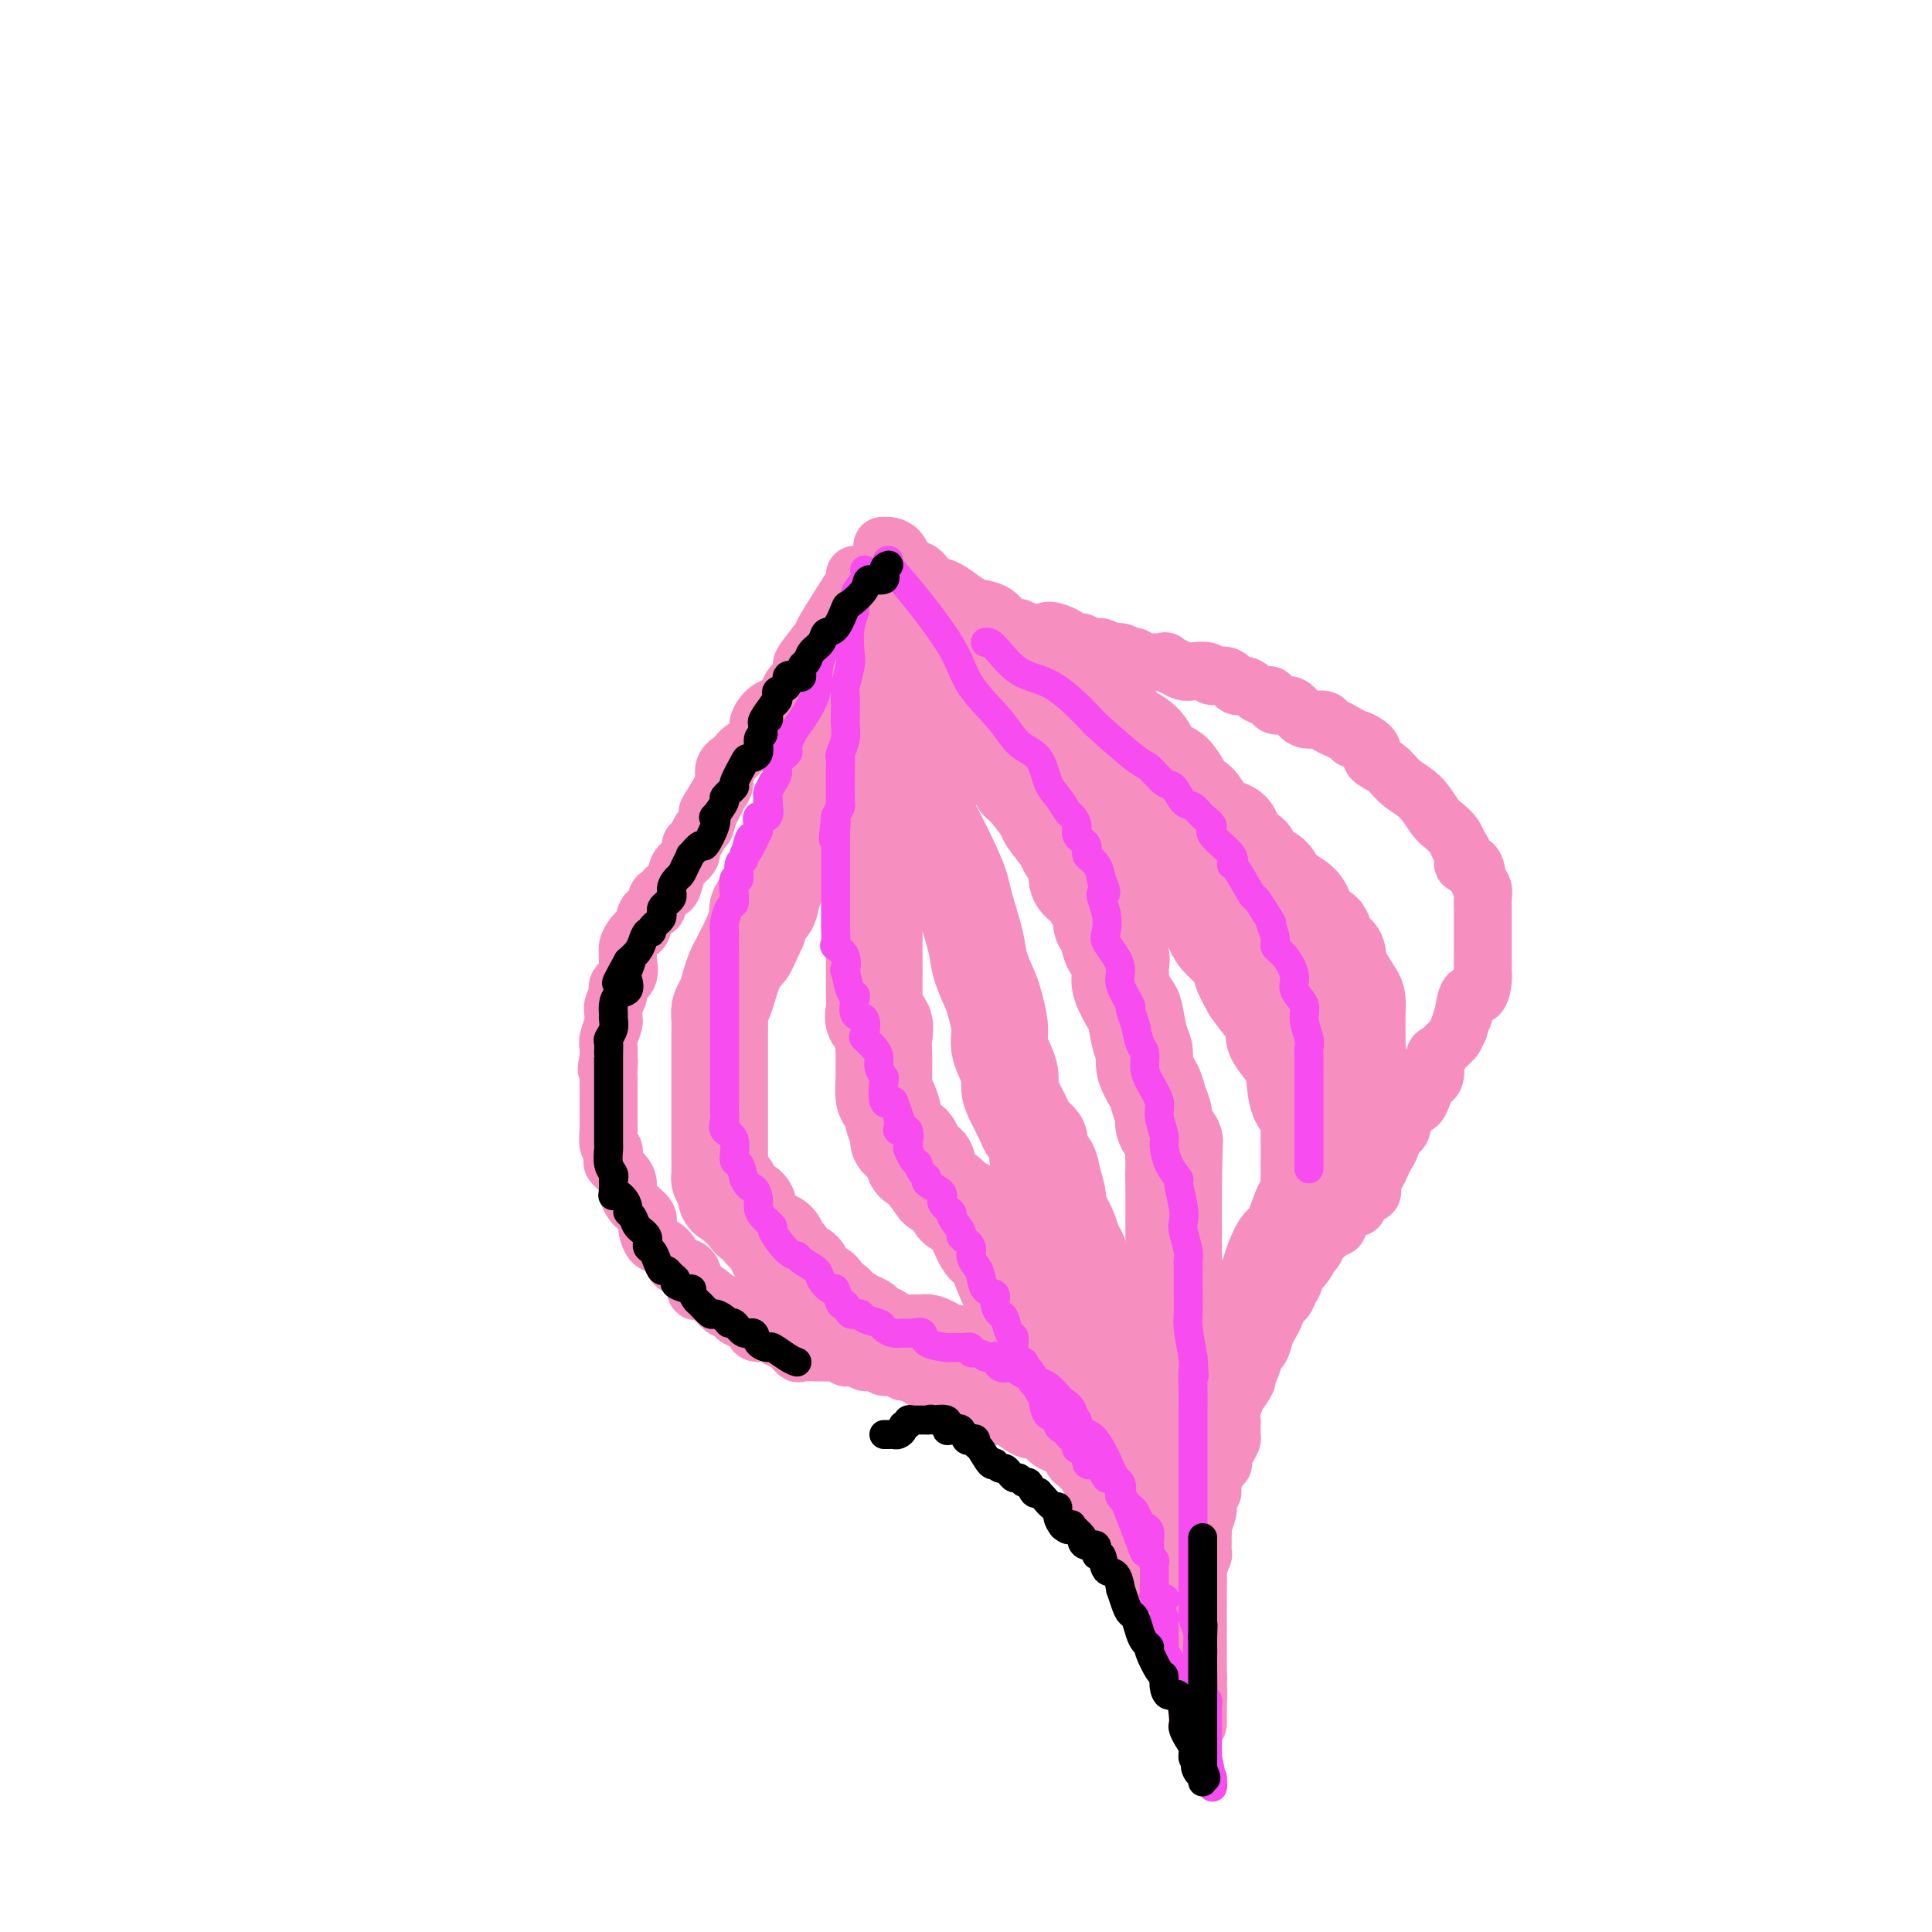 <svg viewBox='0 0 400 400' version='1.1' xmlns='http://www.w3.org/2000/svg' xmlns:xlink='http://www.w3.org/1999/xlink'><g fill='none' stroke='#F68FBF' stroke-width='12' stroke-linecap='round' stroke-linejoin='round'><path d='M177,119c-0.036,0.430 -0.072,0.861 0,1c0.072,0.139 0.254,-0.013 -1,2c-1.254,2.013 -3.942,6.192 -5,8c-1.058,1.808 -0.487,1.247 -1,2c-0.513,0.753 -2.112,2.820 -3,4c-0.888,1.180 -1.067,1.472 -1,2c0.067,0.528 0.381,1.292 0,2c-0.381,0.708 -1.455,1.361 -2,2c-0.545,0.639 -0.560,1.263 -1,2c-0.440,0.737 -1.305,1.587 -2,2c-0.695,0.413 -1.221,0.390 -2,1c-0.779,0.610 -1.810,1.853 -2,3c-0.190,1.147 0.461,2.198 0,3c-0.461,0.802 -2.035,1.356 -3,2c-0.965,0.644 -1.320,1.379 -2,2c-0.680,0.621 -1.683,1.129 -2,2c-0.317,0.871 0.052,2.106 0,3c-0.052,0.894 -0.526,1.447 -1,2'/><path d='M149,164c-4.510,7.340 -1.785,3.189 -1,2c0.785,-1.189 -0.368,0.584 -1,2c-0.632,1.416 -0.742,2.476 -1,3c-0.258,0.524 -0.664,0.511 -1,1c-0.336,0.489 -0.601,1.480 -1,2c-0.399,0.520 -0.933,0.567 -1,1c-0.067,0.433 0.333,1.250 0,2c-0.333,0.750 -1.398,1.434 -2,2c-0.602,0.566 -0.740,1.015 -1,2c-0.260,0.985 -0.642,2.506 -1,3c-0.358,0.494 -0.691,-0.038 -1,0c-0.309,0.038 -0.593,0.648 -1,1c-0.407,0.352 -0.935,0.448 -1,1c-0.065,0.552 0.334,1.562 0,2c-0.334,0.438 -1.400,0.305 -2,1c-0.600,0.695 -0.735,2.218 -1,3c-0.265,0.782 -0.660,0.824 -1,1c-0.340,0.176 -0.625,0.488 -1,1c-0.375,0.512 -0.840,1.225 -1,2c-0.160,0.775 -0.014,1.611 0,2c0.014,0.389 -0.105,0.331 0,1c0.105,0.669 0.435,2.067 0,3c-0.435,0.933 -1.633,1.402 -2,2c-0.367,0.598 0.099,1.324 0,2c-0.099,0.676 -0.762,1.301 -1,2c-0.238,0.699 -0.050,1.472 0,2c0.050,0.528 -0.039,0.813 0,1c0.039,0.187 0.206,0.277 0,1c-0.206,0.723 -0.786,2.079 -1,3c-0.214,0.921 -0.061,1.406 0,2c0.061,0.594 0.031,1.297 0,2'/><path d='M126,219c-0.774,4.067 -0.207,1.736 0,1c0.207,-0.736 0.056,0.125 0,1c-0.056,0.875 -0.015,1.765 0,2c0.015,0.235 0.004,-0.185 0,0c-0.004,0.185 -0.001,0.974 0,2c0.001,1.026 0.000,2.290 0,3c-0.000,0.710 0.000,0.867 0,1c-0.000,0.133 -0.001,0.243 0,1c0.001,0.757 0.004,2.163 0,3c-0.004,0.837 -0.015,1.107 0,1c0.015,-0.107 0.055,-0.591 0,0c-0.055,0.591 -0.204,2.255 0,3c0.204,0.745 0.763,0.570 1,1c0.237,0.430 0.154,1.466 0,2c-0.154,0.534 -0.378,0.567 0,1c0.378,0.433 1.357,1.267 2,2c0.643,0.733 0.951,1.366 1,2c0.049,0.634 -0.159,1.271 0,2c0.159,0.729 0.686,1.551 1,2c0.314,0.449 0.415,0.525 1,1c0.585,0.475 1.652,1.348 2,2c0.348,0.652 -0.025,1.082 0,2c0.025,0.918 0.448,2.323 1,3c0.552,0.677 1.233,0.628 2,1c0.767,0.372 1.619,1.167 2,2c0.381,0.833 0.291,1.704 1,2c0.709,0.296 2.218,0.016 3,1c0.782,0.984 0.839,3.233 1,4c0.161,0.767 0.428,0.053 1,0c0.572,-0.053 1.449,0.556 2,1c0.551,0.444 0.775,0.722 1,1'/><path d='M148,269c3.191,3.581 2.168,1.532 2,1c-0.168,-0.532 0.519,0.452 1,1c0.481,0.548 0.757,0.658 1,1c0.243,0.342 0.454,0.914 1,1c0.546,0.086 1.427,-0.313 2,0c0.573,0.313 0.839,1.340 1,2c0.161,0.660 0.218,0.955 1,1c0.782,0.045 2.287,-0.160 3,0c0.713,0.160 0.632,0.684 1,1c0.368,0.316 1.185,0.424 2,1c0.815,0.576 1.629,1.618 2,2c0.371,0.382 0.297,0.102 1,0c0.703,-0.102 2.181,-0.027 3,0c0.819,0.027 0.979,0.006 1,0c0.021,-0.006 -0.097,0.002 0,0c0.097,-0.002 0.407,-0.015 1,0c0.593,0.015 1.467,0.057 2,0c0.533,-0.057 0.726,-0.212 1,0c0.274,0.212 0.631,0.793 1,1c0.369,0.207 0.751,0.040 1,0c0.249,-0.040 0.365,0.046 1,0c0.635,-0.046 1.788,-0.224 2,0c0.212,0.224 -0.518,0.848 0,1c0.518,0.152 2.285,-0.170 3,0c0.715,0.170 0.380,0.833 1,1c0.620,0.167 2.196,-0.162 3,0c0.804,0.162 0.837,0.814 1,1c0.163,0.186 0.456,-0.094 1,0c0.544,0.094 1.339,0.564 2,1c0.661,0.436 1.189,0.839 2,1c0.811,0.161 1.906,0.081 3,0'/><path d='M195,286c5.121,1.190 2.924,1.164 2,1c-0.924,-0.164 -0.573,-0.466 0,0c0.573,0.466 1.370,1.702 2,2c0.630,0.298 1.094,-0.341 2,0c0.906,0.341 2.254,1.662 3,2c0.746,0.338 0.889,-0.308 1,0c0.111,0.308 0.190,1.569 1,2c0.810,0.431 2.353,0.031 3,0c0.647,-0.031 0.400,0.307 1,1c0.600,0.693 2.048,1.740 3,2c0.952,0.260 1.408,-0.268 2,0c0.592,0.268 1.321,1.332 2,2c0.679,0.668 1.309,0.938 2,1c0.691,0.062 1.442,-0.085 2,0c0.558,0.085 0.923,0.403 1,1c0.077,0.597 -0.135,1.472 0,2c0.135,0.528 0.618,0.707 1,1c0.382,0.293 0.663,0.698 1,1c0.337,0.302 0.729,0.501 1,1c0.271,0.499 0.419,1.297 1,2c0.581,0.703 1.595,1.309 2,2c0.405,0.691 0.202,1.466 0,2c-0.202,0.534 -0.404,0.829 0,1c0.404,0.171 1.413,0.220 2,1c0.587,0.780 0.751,2.292 1,3c0.249,0.708 0.582,0.613 1,1c0.418,0.387 0.921,1.256 1,2c0.079,0.744 -0.268,1.364 0,2c0.268,0.636 1.149,1.286 2,2c0.851,0.714 1.672,1.490 2,2c0.328,0.510 0.164,0.755 0,1'/><path d='M237,326c2.475,4.566 0.663,2.480 0,2c-0.663,-0.480 -0.178,0.646 0,1c0.178,0.354 0.048,-0.063 0,0c-0.048,0.063 -0.013,0.604 0,1c0.013,0.396 0.003,0.645 0,1c-0.003,0.355 -0.001,0.816 0,1c0.001,0.184 0.000,0.092 0,0'/><path d='M183,113c-0.291,0.012 -0.582,0.024 0,0c0.582,-0.024 2.038,-0.084 3,1c0.962,1.084 1.429,3.311 2,4c0.571,0.689 1.247,-0.161 2,0c0.753,0.161 1.582,1.333 2,2c0.418,0.667 0.424,0.827 1,1c0.576,0.173 1.721,0.357 3,1c1.279,0.643 2.692,1.743 3,2c0.308,0.257 -0.490,-0.331 0,0c0.490,0.331 2.268,1.581 3,2c0.732,0.419 0.419,0.006 1,0c0.581,-0.006 2.057,0.394 3,1c0.943,0.606 1.355,1.416 2,2c0.645,0.584 1.523,0.940 2,1c0.477,0.060 0.551,-0.176 1,0c0.449,0.176 1.271,0.765 2,1c0.729,0.235 1.364,0.118 2,0'/><path d='M215,131c5.307,2.796 2.573,0.787 2,0c-0.573,-0.787 1.015,-0.350 2,0c0.985,0.350 1.366,0.615 2,1c0.634,0.385 1.521,0.892 2,1c0.479,0.108 0.551,-0.182 1,0c0.449,0.182 1.276,0.838 2,1c0.724,0.162 1.346,-0.168 2,0c0.654,0.168 1.342,0.833 2,1c0.658,0.167 1.288,-0.165 2,0c0.712,0.165 1.506,0.828 2,1c0.494,0.172 0.688,-0.147 1,0c0.312,0.147 0.741,0.761 2,1c1.259,0.239 3.347,0.103 4,0c0.653,-0.103 -0.129,-0.172 0,0c0.129,0.172 1.171,0.586 2,1c0.829,0.414 1.447,0.827 2,1c0.553,0.173 1.040,0.107 2,0c0.960,-0.107 2.392,-0.255 3,0c0.608,0.255 0.393,0.914 1,1c0.607,0.086 2.037,-0.399 3,0c0.963,0.399 1.461,1.684 2,2c0.539,0.316 1.121,-0.338 2,0c0.879,0.338 2.056,1.666 3,2c0.944,0.334 1.655,-0.327 2,0c0.345,0.327 0.324,1.642 1,2c0.676,0.358 2.050,-0.241 3,0c0.950,0.241 1.475,1.321 2,2c0.525,0.679 1.048,0.955 2,1c0.952,0.045 2.333,-0.142 3,0c0.667,0.142 0.619,0.612 1,1c0.381,0.388 1.190,0.694 2,1'/><path d='M277,151c4.229,2.180 3.300,2.130 3,2c-0.300,-0.130 0.029,-0.341 1,0c0.971,0.341 2.584,1.234 3,2c0.416,0.766 -0.366,1.406 0,2c0.366,0.594 1.879,1.142 3,2c1.121,0.858 1.848,2.026 3,3c1.152,0.974 2.728,1.756 4,3c1.272,1.244 2.240,2.952 3,4c0.760,1.048 1.312,1.438 2,2c0.688,0.562 1.512,1.297 2,2c0.488,0.703 0.641,1.375 1,2c0.359,0.625 0.923,1.203 1,2c0.077,0.797 -0.333,1.813 0,2c0.333,0.187 1.410,-0.456 2,0c0.590,0.456 0.694,2.009 1,3c0.306,0.991 0.814,1.420 1,2c0.186,0.580 0.050,1.311 0,2c-0.050,0.689 -0.013,1.336 0,2c0.013,0.664 0.004,1.345 0,2c-0.004,0.655 -0.001,1.282 0,2c0.001,0.718 0.000,1.526 0,2c-0.000,0.474 0.001,0.615 0,1c-0.001,0.385 -0.002,1.016 0,2c0.002,0.984 0.008,2.322 0,3c-0.008,0.678 -0.031,0.695 0,1c0.031,0.305 0.114,0.899 0,2c-0.114,1.101 -0.426,2.709 -1,3c-0.574,0.291 -1.412,-0.737 -2,0c-0.588,0.737 -0.928,3.237 -1,4c-0.072,0.763 0.122,-0.211 0,0c-0.122,0.211 -0.561,1.605 -1,3'/><path d='M302,213c-0.953,1.951 -0.834,1.829 -1,2c-0.166,0.171 -0.617,0.634 -1,1c-0.383,0.366 -0.699,0.634 -1,1c-0.301,0.366 -0.588,0.831 -1,1c-0.412,0.169 -0.951,0.042 -1,1c-0.049,0.958 0.391,3.002 0,4c-0.391,0.998 -1.614,0.951 -2,1c-0.386,0.049 0.065,0.193 0,1c-0.065,0.807 -0.647,2.276 -1,3c-0.353,0.724 -0.476,0.701 -1,1c-0.524,0.299 -1.450,0.919 -2,2c-0.550,1.081 -0.725,2.621 -1,3c-0.275,0.379 -0.651,-0.404 -1,0c-0.349,0.404 -0.672,1.995 -1,3c-0.328,1.005 -0.661,1.426 -1,2c-0.339,0.574 -0.686,1.302 -1,2c-0.314,0.698 -0.596,1.366 -1,2c-0.404,0.634 -0.928,1.236 -1,2c-0.072,0.764 0.310,1.692 0,2c-0.310,0.308 -1.313,-0.003 -2,0c-0.687,0.003 -1.059,0.320 -1,1c0.059,0.680 0.547,1.724 0,2c-0.547,0.276 -2.131,-0.215 -3,0c-0.869,0.215 -1.024,1.136 -1,2c0.024,0.864 0.228,1.669 0,2c-0.228,0.331 -0.887,0.187 -1,0c-0.113,-0.187 0.321,-0.418 0,0c-0.321,0.418 -1.395,1.483 -2,2c-0.605,0.517 -0.740,0.485 -1,1c-0.260,0.515 -0.646,1.576 -1,2c-0.354,0.424 -0.677,0.212 -1,0'/><path d='M271,259c-1.443,1.430 -0.050,0.505 0,1c0.050,0.495 -1.242,2.412 -2,3c-0.758,0.588 -0.981,-0.151 -1,0c-0.019,0.151 0.168,1.191 0,2c-0.168,0.809 -0.689,1.386 -1,2c-0.311,0.614 -0.412,1.265 -1,2c-0.588,0.735 -1.663,1.553 -2,2c-0.337,0.447 0.064,0.524 0,1c-0.064,0.476 -0.594,1.352 -1,2c-0.406,0.648 -0.687,1.067 -1,2c-0.313,0.933 -0.656,2.380 -1,3c-0.344,0.620 -0.688,0.413 -1,1c-0.312,0.587 -0.590,1.969 -1,3c-0.410,1.031 -0.951,1.711 -1,2c-0.049,0.289 0.393,0.185 0,1c-0.393,0.815 -1.622,2.547 -2,3c-0.378,0.453 0.095,-0.374 0,0c-0.095,0.374 -0.757,1.950 -1,3c-0.243,1.050 -0.065,1.574 0,2c0.065,0.426 0.018,0.753 0,1c-0.018,0.247 -0.008,0.413 0,1c0.008,0.587 0.013,1.595 0,2c-0.013,0.405 -0.042,0.207 0,0c0.042,-0.207 0.157,-0.424 0,0c-0.157,0.424 -0.585,1.490 -1,2c-0.415,0.510 -0.815,0.465 -1,1c-0.185,0.535 -0.155,1.649 0,2c0.155,0.351 0.433,-0.060 0,0c-0.433,0.060 -1.578,0.593 -2,1c-0.422,0.407 -0.121,0.688 0,1c0.121,0.312 0.060,0.656 0,1'/><path d='M251,306c-3.090,7.533 -0.814,2.867 0,1c0.814,-1.867 0.165,-0.935 0,0c-0.165,0.935 0.153,1.873 0,2c-0.153,0.127 -0.777,-0.558 -1,0c-0.223,0.558 -0.046,2.359 0,3c0.046,0.641 -0.040,0.122 0,0c0.040,-0.122 0.207,0.153 0,1c-0.207,0.847 -0.787,2.267 -1,3c-0.213,0.733 -0.057,0.779 0,1c0.057,0.221 0.016,0.617 0,1c-0.016,0.383 -0.008,0.755 0,1c0.008,0.245 0.016,0.364 0,1c-0.016,0.636 -0.057,1.789 0,2c0.057,0.211 0.211,-0.519 0,0c-0.211,0.519 -0.789,2.288 -1,3c-0.211,0.712 -0.057,0.366 0,1c0.057,0.634 0.015,2.248 0,3c-0.015,0.752 -0.004,0.643 0,1c0.004,0.357 0.001,1.181 0,2c-0.001,0.819 -0.000,1.633 0,2c0.000,0.367 0.000,0.288 0,1c-0.000,0.712 -0.000,2.216 0,3c0.000,0.784 0.000,0.849 0,1c-0.000,0.151 -0.000,0.387 0,1c0.000,0.613 0.000,1.602 0,2c-0.000,0.398 -0.000,0.204 0,0c0.000,-0.204 0.000,-0.419 0,0c-0.000,0.419 -0.000,1.473 0,2c0.000,0.527 0.000,0.526 0,1c-0.000,0.474 -0.000,1.421 0,2c0.000,0.579 0.000,0.789 0,1'/><path d='M248,348c-0.464,6.471 -0.124,1.648 0,0c0.124,-1.648 0.033,-0.122 0,1c-0.033,1.122 -0.009,1.841 0,2c0.009,0.159 0.002,-0.242 0,0c-0.002,0.242 -0.001,1.127 0,2c0.001,0.873 0.000,1.732 0,2c-0.000,0.268 -0.000,-0.057 0,0c0.000,0.057 0.000,0.496 0,1c-0.000,0.504 -0.000,1.073 0,1c0.000,-0.073 0.001,-0.789 0,-1c-0.001,-0.211 -0.004,0.082 0,0c0.004,-0.082 0.015,-0.541 0,-1c-0.015,-0.459 -0.057,-0.919 0,-2c0.057,-1.081 0.211,-2.784 0,-4c-0.211,-1.216 -0.788,-1.946 -1,-3c-0.212,-1.054 -0.060,-2.433 0,-3c0.060,-0.567 0.026,-0.323 0,-1c-0.026,-0.677 -0.046,-2.275 0,-3c0.046,-0.725 0.156,-0.575 0,-1c-0.156,-0.425 -0.578,-1.423 -1,-2c-0.422,-0.577 -0.845,-0.732 -1,-1c-0.155,-0.268 -0.042,-0.649 0,-1c0.042,-0.351 0.012,-0.672 0,-1c-0.012,-0.328 -0.006,-0.664 0,-1'/><path d='M245,332c-0.494,-3.453 -0.227,-0.585 0,0c0.227,0.585 0.416,-1.111 0,-2c-0.416,-0.889 -1.436,-0.970 -2,-1c-0.564,-0.030 -0.671,-0.008 -1,0c-0.329,0.008 -0.880,0.003 -1,0c-0.120,-0.003 0.192,-0.004 0,0c-0.192,0.004 -0.889,0.013 -1,0c-0.111,-0.013 0.362,-0.049 0,0c-0.362,0.049 -1.561,0.185 -2,0c-0.439,-0.185 -0.118,-0.689 0,-1c0.118,-0.311 0.032,-0.430 0,-1c-0.032,-0.570 -0.009,-1.591 0,-2c0.009,-0.409 0.005,-0.204 0,0'/></g>
<g fill='none' stroke='#F68FBF' stroke-width='20' stroke-linecap='round' stroke-linejoin='round'><path d='M183,132c-0.018,0.340 -0.035,0.680 0,1c0.035,0.320 0.123,0.620 0,2c-0.123,1.380 -0.455,3.840 -1,5c-0.545,1.160 -1.301,1.021 -2,2c-0.699,0.979 -1.341,3.078 -2,4c-0.659,0.922 -1.336,0.669 -2,2c-0.664,1.331 -1.316,4.248 -2,6c-0.684,1.752 -1.401,2.340 -2,3c-0.599,0.660 -1.080,1.391 -2,3c-0.920,1.609 -2.279,4.097 -3,6c-0.721,1.903 -0.805,3.223 -1,4c-0.195,0.777 -0.500,1.011 -1,2c-0.500,0.989 -1.193,2.732 -2,4c-0.807,1.268 -1.726,2.060 -2,3c-0.274,0.940 0.098,2.028 0,3c-0.098,0.972 -0.665,1.828 -1,3c-0.335,1.172 -0.436,2.662 -1,3c-0.564,0.338 -1.590,-0.475 -2,0c-0.410,0.475 -0.205,2.237 0,4'/><path d='M157,192c-4.201,9.413 -1.703,2.944 -1,1c0.703,-1.944 -0.389,0.637 -1,2c-0.611,1.363 -0.741,1.510 -1,2c-0.259,0.490 -0.648,1.325 -1,2c-0.352,0.675 -0.669,1.191 -1,2c-0.331,0.809 -0.677,1.913 -1,3c-0.323,1.087 -0.622,2.159 -1,3c-0.378,0.841 -0.833,1.451 -1,2c-0.167,0.549 -0.045,1.038 0,2c0.045,0.962 0.012,2.396 0,3c-0.012,0.604 -0.003,0.379 0,1c0.003,0.621 0.001,2.087 0,3c-0.001,0.913 -0.000,1.273 0,2c0.000,0.727 0.000,1.820 0,3c-0.000,1.180 -0.000,2.448 0,3c0.000,0.552 0.000,0.388 0,1c-0.000,0.612 -0.000,2.000 0,3c0.000,1.000 0.000,1.612 0,2c-0.000,0.388 -0.000,0.552 0,1c0.000,0.448 -0.000,1.181 0,2c0.000,0.819 0.000,1.725 0,2c-0.000,0.275 -0.000,-0.080 0,0c0.000,0.080 0.000,0.594 0,1c-0.000,0.406 -0.000,0.704 0,1c0.000,0.296 0.000,0.591 0,1c-0.000,0.409 -0.001,0.932 0,1c0.001,0.068 0.003,-0.319 0,0c-0.003,0.319 -0.011,1.343 0,2c0.011,0.657 0.041,0.946 0,1c-0.041,0.054 -0.155,-0.127 0,0c0.155,0.127 0.577,0.564 1,1'/><path d='M150,245c0.334,5.397 0.668,1.889 1,1c0.332,-0.889 0.663,0.840 1,2c0.337,1.160 0.681,1.749 1,2c0.319,0.251 0.611,0.162 1,0c0.389,-0.162 0.873,-0.399 1,0c0.127,0.399 -0.104,1.435 0,2c0.104,0.565 0.543,0.661 1,1c0.457,0.339 0.932,0.922 1,1c0.068,0.078 -0.271,-0.348 0,0c0.271,0.348 1.153,1.470 2,2c0.847,0.530 1.660,0.469 2,1c0.340,0.531 0.208,1.653 0,2c-0.208,0.347 -0.491,-0.081 0,0c0.491,0.081 1.756,0.669 2,1c0.244,0.331 -0.533,0.403 0,1c0.533,0.597 2.375,1.719 3,2c0.625,0.281 0.032,-0.279 0,0c-0.032,0.279 0.497,1.397 1,2c0.503,0.603 0.978,0.692 1,1c0.022,0.308 -0.410,0.837 0,1c0.410,0.163 1.663,-0.040 2,0c0.337,0.040 -0.243,0.321 0,1c0.243,0.679 1.310,1.754 2,2c0.690,0.246 1.002,-0.337 1,0c-0.002,0.337 -0.318,1.596 0,2c0.318,0.404 1.269,-0.046 2,0c0.731,0.046 1.243,0.587 2,1c0.757,0.413 1.760,0.698 2,1c0.240,0.302 -0.281,0.620 0,1c0.281,0.380 1.366,0.823 2,1c0.634,0.177 0.817,0.089 1,0'/><path d='M182,276c1.801,1.381 1.304,1.834 1,2c-0.304,0.166 -0.413,0.044 0,0c0.413,-0.044 1.350,-0.012 2,0c0.650,0.012 1.014,0.003 1,0c-0.014,-0.003 -0.407,-0.001 0,0c0.407,0.001 1.615,0.000 2,0c0.385,-0.000 -0.052,-0.001 0,0c0.052,0.001 0.594,0.003 1,0c0.406,-0.003 0.677,-0.011 1,0c0.323,0.011 0.699,0.040 1,0c0.301,-0.040 0.527,-0.151 1,0c0.473,0.151 1.192,0.563 2,1c0.808,0.437 1.704,0.900 2,1c0.296,0.100 -0.010,-0.162 1,0c1.010,0.162 3.334,0.748 4,1c0.666,0.252 -0.327,0.171 0,0c0.327,-0.171 1.974,-0.431 3,0c1.026,0.431 1.430,1.552 2,2c0.570,0.448 1.305,0.224 2,0c0.695,-0.224 1.348,-0.449 2,0c0.652,0.449 1.302,1.573 2,2c0.698,0.427 1.442,0.157 2,0c0.558,-0.157 0.928,-0.201 1,0c0.072,0.201 -0.153,0.646 0,1c0.153,0.354 0.685,0.617 1,1c0.315,0.383 0.413,0.886 1,1c0.587,0.114 1.663,-0.160 2,0c0.337,0.160 -0.064,0.754 0,1c0.064,0.246 0.594,0.143 1,0c0.406,-0.143 0.687,-0.327 1,0c0.313,0.327 0.656,1.163 1,2'/><path d='M222,291c2.119,1.422 1.416,0.977 1,1c-0.416,0.023 -0.547,0.514 0,1c0.547,0.486 1.771,0.967 2,1c0.229,0.033 -0.538,-0.383 0,0c0.538,0.383 2.381,1.563 3,2c0.619,0.437 0.014,0.130 0,0c-0.014,-0.130 0.561,-0.084 1,0c0.439,0.084 0.740,0.204 1,0c0.260,-0.204 0.479,-0.734 0,-1c-0.479,-0.266 -1.656,-0.270 -2,-1c-0.344,-0.730 0.146,-2.187 0,-3c-0.146,-0.813 -0.927,-0.983 -2,-2c-1.073,-1.017 -2.436,-2.880 -3,-4c-0.564,-1.120 -0.327,-1.495 -1,-2c-0.673,-0.505 -2.256,-1.138 -3,-2c-0.744,-0.862 -0.650,-1.951 -1,-3c-0.350,-1.049 -1.143,-2.058 -2,-3c-0.857,-0.942 -1.777,-1.819 -3,-3c-1.223,-1.181 -2.750,-2.668 -4,-5c-1.250,-2.332 -2.223,-5.509 -3,-7c-0.777,-1.491 -1.358,-1.295 -2,-2c-0.642,-0.705 -1.343,-2.310 -2,-4c-0.657,-1.690 -1.269,-3.463 -2,-4c-0.731,-0.537 -1.581,0.163 -2,0c-0.419,-0.163 -0.405,-1.189 -1,-2c-0.595,-0.811 -1.797,-1.405 -3,-2'/><path d='M194,246c-5.418,-7.310 -1.964,-3.084 -1,-2c0.964,1.084 -0.564,-0.975 -1,-2c-0.436,-1.025 0.220,-1.016 0,-1c-0.220,0.016 -1.315,0.039 -2,0c-0.685,-0.039 -0.958,-0.138 -1,-1c-0.042,-0.862 0.147,-2.485 0,-3c-0.147,-0.515 -0.632,0.079 -1,0c-0.368,-0.079 -0.620,-0.831 -1,-1c-0.380,-0.169 -0.889,0.245 -1,0c-0.111,-0.245 0.177,-1.148 0,-2c-0.177,-0.852 -0.818,-1.654 -1,-2c-0.182,-0.346 0.095,-0.238 0,-1c-0.095,-0.762 -0.561,-2.395 -1,-3c-0.439,-0.605 -0.850,-0.181 -1,-1c-0.150,-0.819 -0.038,-2.881 0,-4c0.038,-1.119 0.003,-1.293 0,-2c-0.003,-0.707 0.027,-1.945 0,-3c-0.027,-1.055 -0.112,-1.926 0,-3c0.112,-1.074 0.422,-2.352 0,-3c-0.422,-0.648 -1.577,-0.666 -2,-1c-0.423,-0.334 -0.113,-0.985 0,-2c0.113,-1.015 0.030,-2.393 0,-3c-0.030,-0.607 -0.008,-0.441 0,-1c0.008,-0.559 0.002,-1.841 0,-3c-0.002,-1.159 -0.001,-2.193 0,-3c0.001,-0.807 0.000,-1.387 0,-2c-0.000,-0.613 -0.000,-1.258 0,-2c0.000,-0.742 0.000,-1.580 0,-2c-0.000,-0.420 -0.000,-0.421 0,-1c0.000,-0.579 0.000,-1.737 0,-3c-0.000,-1.263 -0.000,-2.632 0,-4'/><path d='M181,185c-0.464,-6.735 -0.126,-2.073 0,-1c0.126,1.073 0.038,-1.445 0,-3c-0.038,-1.555 -0.025,-2.148 0,-3c0.025,-0.852 0.063,-1.961 0,-3c-0.063,-1.039 -0.227,-2.006 0,-3c0.227,-0.994 0.845,-2.013 1,-3c0.155,-0.987 -0.155,-1.941 0,-3c0.155,-1.059 0.774,-2.225 1,-3c0.226,-0.775 0.061,-1.161 0,-2c-0.061,-0.839 -0.016,-2.130 0,-3c0.016,-0.870 0.003,-1.317 0,-2c-0.003,-0.683 0.003,-1.600 0,-2c-0.003,-0.400 -0.015,-0.281 0,-1c0.015,-0.719 0.057,-2.275 0,-3c-0.057,-0.725 -0.211,-0.617 0,-1c0.211,-0.383 0.789,-1.255 1,-2c0.211,-0.745 0.057,-1.362 0,-2c-0.057,-0.638 -0.015,-1.297 0,-2c0.015,-0.703 0.004,-1.449 0,-2c-0.004,-0.551 -0.001,-0.908 0,-1c0.001,-0.092 -0.001,0.080 0,0c0.001,-0.080 0.004,-0.413 0,-1c-0.004,-0.587 -0.016,-1.428 0,-2c0.016,-0.572 0.060,-0.874 0,-1c-0.060,-0.126 -0.222,-0.075 0,0c0.222,0.075 0.829,0.174 1,0c0.171,-0.174 -0.094,-0.621 0,0c0.094,0.621 0.547,2.311 1,4'/><path d='M186,140c0.471,1.251 0.650,2.878 1,4c0.350,1.122 0.872,1.738 1,3c0.128,1.262 -0.138,3.169 0,4c0.138,0.831 0.678,0.588 1,2c0.322,1.412 0.425,4.481 1,6c0.575,1.519 1.621,1.488 2,3c0.379,1.512 0.089,4.568 0,6c-0.089,1.432 0.022,1.240 1,3c0.978,1.760 2.824,5.473 4,8c1.176,2.527 1.681,3.867 2,5c0.319,1.133 0.452,2.058 1,4c0.548,1.942 1.510,4.900 2,7c0.490,2.100 0.507,3.340 1,5c0.493,1.660 1.460,3.739 2,5c0.540,1.261 0.652,1.702 1,3c0.348,1.298 0.932,3.452 1,5c0.068,1.548 -0.381,2.491 0,4c0.381,1.509 1.592,3.583 2,5c0.408,1.417 0.012,2.177 0,3c-0.012,0.823 0.362,1.710 1,3c0.638,1.290 1.542,2.983 2,4c0.458,1.017 0.469,1.356 1,2c0.531,0.644 1.581,1.592 2,2c0.419,0.408 0.208,0.277 0,1c-0.208,0.723 -0.411,2.299 0,3c0.411,0.701 1.437,0.526 2,1c0.563,0.474 0.662,1.597 1,3c0.338,1.403 0.915,3.088 1,4c0.085,0.912 -0.323,1.053 0,2c0.323,0.947 1.378,2.699 2,4c0.622,1.301 0.811,2.150 1,3'/><path d='M222,257c2.267,5.202 1.433,2.207 1,2c-0.433,-0.207 -0.466,2.375 0,4c0.466,1.625 1.431,2.292 2,3c0.569,0.708 0.743,1.456 1,2c0.257,0.544 0.597,0.884 1,2c0.403,1.116 0.868,3.006 1,4c0.132,0.994 -0.070,1.090 0,2c0.070,0.910 0.413,2.634 1,4c0.587,1.366 1.419,2.375 2,3c0.581,0.625 0.911,0.864 1,2c0.089,1.136 -0.063,3.167 0,4c0.063,0.833 0.342,0.468 1,1c0.658,0.532 1.697,1.963 2,3c0.303,1.037 -0.130,1.682 0,2c0.130,0.318 0.822,0.308 1,1c0.178,0.692 -0.159,2.086 0,3c0.159,0.914 0.812,1.350 1,2c0.188,0.650 -0.089,1.516 0,2c0.089,0.484 0.546,0.586 1,1c0.454,0.414 0.906,1.141 1,2c0.094,0.859 -0.171,1.851 0,3c0.171,1.149 0.777,2.456 1,3c0.223,0.544 0.064,0.326 0,1c-0.064,0.674 -0.031,2.241 0,3c0.031,0.759 0.061,0.711 0,1c-0.061,0.289 -0.212,0.914 0,2c0.212,1.086 0.789,2.634 1,3c0.211,0.366 0.057,-0.448 0,0c-0.057,0.448 -0.015,2.159 0,3c0.015,0.841 0.004,0.812 0,1c-0.004,0.188 -0.002,0.594 0,1'/><path d='M241,327c0.309,3.697 0.083,2.440 0,2c-0.083,-0.440 -0.022,-0.061 0,0c0.022,0.061 0.006,-0.194 0,-1c-0.006,-0.806 -0.002,-2.163 0,-3c0.002,-0.837 0.000,-1.154 0,-2c-0.000,-0.846 -0.000,-2.221 0,-4c0.000,-1.779 0.000,-3.962 0,-5c-0.000,-1.038 -0.001,-0.932 0,-2c0.001,-1.068 0.004,-3.309 0,-5c-0.004,-1.691 -0.016,-2.833 0,-4c0.016,-1.167 0.061,-2.358 0,-3c-0.061,-0.642 -0.226,-0.736 0,-2c0.226,-1.264 0.845,-3.698 1,-5c0.155,-1.302 -0.155,-1.471 0,-3c0.155,-1.529 0.774,-4.419 1,-6c0.226,-1.581 0.061,-1.853 0,-3c-0.061,-1.147 -0.016,-3.168 0,-5c0.016,-1.832 0.004,-3.476 0,-5c-0.004,-1.524 -0.001,-2.927 0,-4c0.001,-1.073 0.000,-1.816 0,-3c-0.000,-1.184 -0.000,-2.810 0,-4c0.000,-1.190 0.000,-1.944 0,-3c-0.000,-1.056 -0.000,-2.414 0,-3c0.000,-0.586 0.000,-0.400 0,-1c-0.000,-0.600 -0.000,-1.986 0,-3c0.000,-1.014 0.000,-1.658 0,-2c-0.000,-0.342 -0.000,-0.384 0,-1c0.000,-0.616 0.000,-1.808 0,-3'/><path d='M243,244c0.307,-13.296 0.074,-5.037 0,-2c-0.074,3.037 0.009,0.851 0,-1c-0.009,-1.851 -0.111,-3.367 0,-4c0.111,-0.633 0.434,-0.384 0,-1c-0.434,-0.616 -1.627,-2.097 -2,-3c-0.373,-0.903 0.073,-1.229 0,-2c-0.073,-0.771 -0.663,-1.989 -1,-3c-0.337,-1.011 -0.419,-1.816 -1,-3c-0.581,-1.184 -1.660,-2.748 -2,-4c-0.340,-1.252 0.059,-2.191 0,-3c-0.059,-0.809 -0.576,-1.487 -1,-3c-0.424,-1.513 -0.755,-3.861 -1,-5c-0.245,-1.139 -0.404,-1.068 -1,-2c-0.596,-0.932 -1.631,-2.866 -2,-4c-0.369,-1.134 -0.073,-1.467 0,-2c0.073,-0.533 -0.075,-1.264 0,-2c0.075,-0.736 0.375,-1.476 0,-2c-0.375,-0.524 -1.423,-0.831 -2,-2c-0.577,-1.169 -0.682,-3.199 -1,-4c-0.318,-0.801 -0.850,-0.374 -1,-1c-0.150,-0.626 0.081,-2.306 0,-3c-0.081,-0.694 -0.474,-0.403 -1,-1c-0.526,-0.597 -1.185,-2.083 -2,-3c-0.815,-0.917 -1.784,-1.265 -2,-2c-0.216,-0.735 0.323,-1.857 0,-3c-0.323,-1.143 -1.508,-2.305 -2,-3c-0.492,-0.695 -0.292,-0.921 -1,-2c-0.708,-1.079 -2.324,-3.011 -3,-4c-0.676,-0.989 -0.413,-1.036 -1,-2c-0.587,-0.964 -2.025,-2.847 -3,-4c-0.975,-1.153 -1.488,-1.577 -2,-2'/><path d='M211,162c-2.759,-4.604 -1.158,-3.115 -1,-3c0.158,0.115 -1.128,-1.144 -2,-2c-0.872,-0.856 -1.329,-1.309 -2,-2c-0.671,-0.691 -1.556,-1.621 -2,-2c-0.444,-0.379 -0.446,-0.205 -1,-1c-0.554,-0.795 -1.659,-2.557 -2,-3c-0.341,-0.443 0.081,0.432 0,0c-0.081,-0.432 -0.666,-2.172 -1,-3c-0.334,-0.828 -0.417,-0.745 -1,-1c-0.583,-0.255 -1.665,-0.846 -2,-1c-0.335,-0.154 0.078,0.131 0,0c-0.078,-0.131 -0.647,-0.679 -1,-1c-0.353,-0.321 -0.490,-0.416 -1,-1c-0.510,-0.584 -1.394,-1.658 -2,-2c-0.606,-0.342 -0.933,0.049 -1,0c-0.067,-0.049 0.127,-0.539 0,-1c-0.127,-0.461 -0.574,-0.893 -1,-1c-0.426,-0.107 -0.831,0.111 -1,0c-0.169,-0.111 -0.102,-0.551 0,-1c0.102,-0.449 0.237,-0.908 0,-1c-0.237,-0.092 -0.848,0.182 -1,0c-0.152,-0.182 0.155,-0.819 0,-1c-0.155,-0.181 -0.771,0.095 -1,0c-0.229,-0.095 -0.072,-0.562 0,-1c0.072,-0.438 0.058,-0.849 0,-1c-0.058,-0.151 -0.159,-0.043 0,0c0.159,0.043 0.580,0.022 1,0'/><path d='M189,133c-3.582,-4.666 -1.539,-1.830 0,0c1.539,1.830 2.572,2.654 3,3c0.428,0.346 0.250,0.214 0,1c-0.250,0.786 -0.572,2.489 0,3c0.572,0.511 2.039,-0.171 3,0c0.961,0.171 1.415,1.196 2,2c0.585,0.804 1.300,1.389 2,2c0.700,0.611 1.384,1.248 2,2c0.616,0.752 1.166,1.619 2,2c0.834,0.381 1.954,0.275 3,1c1.046,0.725 2.018,2.281 3,3c0.982,0.719 1.973,0.601 3,1c1.027,0.399 2.090,1.316 3,2c0.910,0.684 1.667,1.136 3,2c1.333,0.864 3.242,2.141 4,3c0.758,0.859 0.367,1.300 1,2c0.633,0.700 2.292,1.659 4,3c1.708,1.341 3.466,3.063 4,4c0.534,0.937 -0.157,1.088 1,2c1.157,0.912 4.163,2.586 5,4c0.837,1.414 -0.495,2.568 0,3c0.495,0.432 2.818,0.140 4,1c1.182,0.860 1.223,2.870 2,4c0.777,1.130 2.290,1.380 3,2c0.710,0.620 0.618,1.611 1,2c0.382,0.389 1.239,0.175 2,1c0.761,0.825 1.425,2.688 2,4c0.575,1.312 1.061,2.073 2,3c0.939,0.927 2.330,2.019 3,3c0.670,0.981 0.620,1.852 1,3c0.380,1.148 1.190,2.574 2,4'/><path d='M259,205c3.136,4.414 1.975,2.450 2,2c0.025,-0.450 1.236,0.615 2,2c0.764,1.385 1.080,3.092 1,4c-0.080,0.908 -0.556,1.018 0,2c0.556,0.982 2.142,2.836 3,4c0.858,1.164 0.986,1.639 1,2c0.014,0.361 -0.087,0.607 0,2c0.087,1.393 0.363,3.934 1,5c0.637,1.066 1.635,0.658 2,1c0.365,0.342 0.098,1.436 0,2c-0.098,0.564 -0.026,0.599 0,1c0.026,0.401 0.007,1.170 0,2c-0.007,0.830 -0.001,1.722 0,3c0.001,1.278 -0.003,2.944 0,4c0.003,1.056 0.012,1.503 0,2c-0.012,0.497 -0.046,1.044 0,2c0.046,0.956 0.172,2.321 0,3c-0.172,0.679 -0.641,0.672 -1,1c-0.359,0.328 -0.607,0.990 -1,2c-0.393,1.010 -0.931,2.366 -1,3c-0.069,0.634 0.331,0.545 0,1c-0.331,0.455 -1.393,1.454 -2,2c-0.607,0.546 -0.759,0.640 -1,1c-0.241,0.360 -0.570,0.986 -1,2c-0.430,1.014 -0.960,2.418 -1,3c-0.040,0.582 0.410,0.344 0,1c-0.410,0.656 -1.682,2.206 -2,3c-0.318,0.794 0.317,0.831 0,1c-0.317,0.169 -1.585,0.468 -2,1c-0.415,0.532 0.024,1.295 0,2c-0.024,0.705 -0.512,1.353 -1,2'/><path d='M258,273c-2.189,4.274 -1.161,2.459 -1,2c0.161,-0.459 -0.545,0.438 -1,1c-0.455,0.562 -0.659,0.789 -1,1c-0.341,0.211 -0.820,0.408 -1,1c-0.180,0.592 -0.063,1.581 0,2c0.063,0.419 0.070,0.269 0,0c-0.070,-0.269 -0.218,-0.656 0,-1c0.218,-0.344 0.802,-0.646 1,-1c0.198,-0.354 0.011,-0.759 0,-1c-0.011,-0.241 0.153,-0.319 1,-1c0.847,-0.681 2.375,-1.964 3,-3c0.625,-1.036 0.345,-1.824 1,-3c0.655,-1.176 2.244,-2.741 3,-4c0.756,-1.259 0.679,-2.214 1,-3c0.321,-0.786 1.041,-1.403 2,-3c0.959,-1.597 2.159,-4.174 3,-6c0.841,-1.826 1.323,-2.900 2,-4c0.677,-1.100 1.547,-2.228 2,-3c0.453,-0.772 0.488,-1.190 1,-2c0.512,-0.810 1.500,-2.012 2,-3c0.500,-0.988 0.512,-1.763 1,-3c0.488,-1.237 1.451,-2.935 2,-4c0.549,-1.065 0.683,-1.497 1,-2c0.317,-0.503 0.817,-1.077 1,-2c0.183,-0.923 0.049,-2.196 0,-3c-0.049,-0.804 -0.013,-1.140 0,-2c0.013,-0.860 0.004,-2.246 0,-3c-0.004,-0.754 -0.002,-0.877 0,-1'/><path d='M281,222c0.773,-3.756 0.207,-3.144 0,-3c-0.207,0.144 -0.055,-0.178 0,-1c0.055,-0.822 0.013,-2.144 0,-3c-0.013,-0.856 0.004,-1.246 0,-2c-0.004,-0.754 -0.029,-1.874 0,-3c0.029,-1.126 0.113,-2.260 0,-3c-0.113,-0.740 -0.424,-1.087 -1,-2c-0.576,-0.913 -1.416,-2.394 -2,-3c-0.584,-0.606 -0.911,-0.338 -1,-1c-0.089,-0.662 0.061,-2.254 0,-3c-0.061,-0.746 -0.334,-0.644 -1,-1c-0.666,-0.356 -1.724,-1.169 -2,-2c-0.276,-0.831 0.231,-1.680 0,-2c-0.231,-0.320 -1.201,-0.112 -2,-1c-0.799,-0.888 -1.429,-2.871 -2,-4c-0.571,-1.129 -1.083,-1.405 -2,-2c-0.917,-0.595 -2.239,-1.511 -3,-2c-0.761,-0.489 -0.961,-0.553 -1,-1c-0.039,-0.447 0.083,-1.279 -1,-2c-1.083,-0.721 -3.372,-1.330 -4,-2c-0.628,-0.670 0.404,-1.399 0,-2c-0.404,-0.601 -2.245,-1.073 -3,-2c-0.755,-0.927 -0.425,-2.309 -1,-3c-0.575,-0.691 -2.055,-0.691 -3,-1c-0.945,-0.309 -1.356,-0.927 -2,-2c-0.644,-1.073 -1.523,-2.601 -2,-3c-0.477,-0.399 -0.553,0.332 -1,0c-0.447,-0.332 -1.264,-1.728 -2,-3c-0.736,-1.272 -1.390,-2.419 -2,-3c-0.610,-0.581 -1.174,-0.594 -2,-1c-0.826,-0.406 -1.913,-1.203 -3,-2'/><path d='M238,157c-6.268,-6.703 -2.437,-2.961 -1,-2c1.437,0.961 0.479,-0.859 -1,-2c-1.479,-1.141 -3.478,-1.602 -4,-2c-0.522,-0.398 0.435,-0.731 0,-1c-0.435,-0.269 -2.262,-0.472 -3,-1c-0.738,-0.528 -0.389,-1.381 -1,-2c-0.611,-0.619 -2.184,-1.006 -3,-1c-0.816,0.006 -0.876,0.404 -2,0c-1.124,-0.404 -3.313,-1.611 -4,-2c-0.687,-0.389 0.127,0.039 0,0c-0.127,-0.039 -1.195,-0.545 -2,-1c-0.805,-0.455 -1.348,-0.858 -2,-1c-0.652,-0.142 -1.414,-0.023 -2,0c-0.586,0.023 -0.998,-0.050 -1,0c-0.002,0.050 0.404,0.224 0,0c-0.404,-0.224 -1.618,-0.845 -2,-1c-0.382,-0.155 0.069,0.155 0,0c-0.069,-0.155 -0.658,-0.773 -1,-1c-0.342,-0.227 -0.437,-0.061 -1,0c-0.563,0.061 -1.594,0.016 -2,0c-0.406,-0.016 -0.188,-0.002 0,0c0.188,0.002 0.346,-0.006 0,0c-0.346,0.006 -1.196,0.027 -2,0c-0.804,-0.027 -1.563,-0.102 -2,0c-0.437,0.102 -0.551,0.381 -1,0c-0.449,-0.381 -1.233,-1.422 -2,-2c-0.767,-0.578 -1.518,-0.694 -2,-1c-0.482,-0.306 -0.696,-0.804 -1,-1c-0.304,-0.196 -0.697,-0.091 -1,0c-0.303,0.091 -0.515,0.169 -1,0c-0.485,-0.169 -1.242,-0.584 -2,-1'/><path d='M192,135c-5.578,-1.711 -3.022,-0.489 -2,0c1.022,0.489 0.511,0.244 0,0'/></g>
<g fill='none' stroke='#F64CF0' stroke-width='6' stroke-linecap='round' stroke-linejoin='round'><path d='M179,118c0.234,0.574 0.469,1.148 0,2c-0.469,0.852 -1.641,1.983 -2,3c-0.359,1.017 0.096,1.919 0,3c-0.096,1.081 -0.744,2.341 -1,4c-0.256,1.659 -0.121,3.717 0,5c0.121,1.283 0.228,1.792 0,3c-0.228,1.208 -0.792,3.117 -1,4c-0.208,0.883 -0.059,0.741 0,2c0.059,1.259 0.030,3.919 0,5c-0.030,1.081 -0.061,0.581 0,1c0.061,0.419 0.212,1.755 0,3c-0.212,1.245 -0.789,2.397 -1,3c-0.211,0.603 -0.057,0.656 0,1c0.057,0.344 0.016,0.981 0,2c-0.016,1.019 -0.007,2.422 0,3c0.007,0.578 0.012,0.330 0,1c-0.012,0.670 -0.042,2.257 0,3c0.042,0.743 0.155,0.641 0,1c-0.155,0.359 -0.577,1.180 -1,2'/><path d='M173,169c-0.928,8.330 -0.249,3.655 0,2c0.249,-1.655 0.067,-0.289 0,1c-0.067,1.289 -0.018,2.500 0,3c0.018,0.500 0.005,0.290 0,1c-0.005,0.710 -0.001,2.340 0,3c0.001,0.660 0.000,0.351 0,1c-0.000,0.649 -0.000,2.257 0,3c0.000,0.743 -0.000,0.620 0,1c0.000,0.380 0.001,1.261 0,2c-0.001,0.739 -0.002,1.335 0,2c0.002,0.665 0.008,1.398 0,2c-0.008,0.602 -0.030,1.074 0,2c0.030,0.926 0.112,2.307 0,3c-0.112,0.693 -0.420,0.697 0,1c0.420,0.303 1.566,0.904 2,2c0.434,1.096 0.155,2.687 0,3c-0.155,0.313 -0.187,-0.651 0,0c0.187,0.651 0.593,2.918 1,4c0.407,1.082 0.813,0.980 1,1c0.187,0.020 0.153,0.161 0,1c-0.153,0.839 -0.427,2.374 0,3c0.427,0.626 1.554,0.342 2,1c0.446,0.658 0.209,2.259 0,3c-0.209,0.741 -0.392,0.623 0,1c0.392,0.377 1.359,1.250 2,2c0.641,0.750 0.955,1.379 1,2c0.045,0.621 -0.178,1.236 0,2c0.178,0.764 0.759,1.679 1,2c0.241,0.321 0.142,0.048 0,1c-0.142,0.952 -0.326,3.129 0,4c0.326,0.871 1.163,0.435 2,0'/><path d='M185,228c2.074,5.683 1.260,3.390 1,3c-0.260,-0.390 0.035,1.123 0,2c-0.035,0.877 -0.399,1.117 0,1c0.399,-0.117 1.561,-0.591 2,0c0.439,0.591 0.155,2.248 0,3c-0.155,0.752 -0.183,0.601 0,1c0.183,0.399 0.575,1.350 1,2c0.425,0.650 0.881,0.999 1,1c0.119,0.001 -0.100,-0.348 0,0c0.100,0.348 0.518,1.391 1,2c0.482,0.609 1.027,0.783 1,1c-0.027,0.217 -0.626,0.476 0,1c0.626,0.524 2.477,1.314 3,2c0.523,0.686 -0.282,1.268 0,2c0.282,0.732 1.653,1.614 2,2c0.347,0.386 -0.328,0.277 0,1c0.328,0.723 1.660,2.277 2,3c0.340,0.723 -0.312,0.615 0,1c0.312,0.385 1.588,1.263 2,2c0.412,0.737 -0.039,1.335 0,2c0.039,0.665 0.570,1.399 1,2c0.430,0.601 0.759,1.068 1,2c0.241,0.932 0.393,2.327 1,3c0.607,0.673 1.668,0.622 2,1c0.332,0.378 -0.065,1.185 0,2c0.065,0.815 0.590,1.640 1,2c0.410,0.360 0.704,0.257 1,1c0.296,0.743 0.595,2.333 1,3c0.405,0.667 0.917,0.410 1,1c0.083,0.590 -0.262,2.026 0,3c0.262,0.974 1.131,1.487 2,2'/><path d='M212,282c4.067,8.504 0.736,2.762 0,1c-0.736,-1.762 1.125,0.454 2,2c0.875,1.546 0.764,2.423 1,3c0.236,0.577 0.819,0.855 1,1c0.181,0.145 -0.040,0.157 0,1c0.040,0.843 0.339,2.516 1,3c0.661,0.484 1.682,-0.221 2,0c0.318,0.221 -0.068,1.368 0,2c0.068,0.632 0.590,0.748 1,1c0.410,0.252 0.706,0.639 1,1c0.294,0.361 0.585,0.697 1,1c0.415,0.303 0.955,0.574 1,1c0.045,0.426 -0.406,1.005 0,1c0.406,-0.005 1.667,-0.596 2,0c0.333,0.596 -0.263,2.380 0,3c0.263,0.620 1.384,0.077 2,0c0.616,-0.077 0.726,0.312 1,1c0.274,0.688 0.713,1.675 1,2c0.287,0.325 0.423,-0.011 1,0c0.577,0.011 1.593,0.369 2,1c0.407,0.631 0.203,1.535 0,2c-0.203,0.465 -0.405,0.492 0,1c0.405,0.508 1.419,1.497 2,2c0.581,0.503 0.730,0.520 1,1c0.270,0.480 0.661,1.424 1,2c0.339,0.576 0.627,0.784 1,1c0.373,0.216 0.832,0.439 1,1c0.168,0.561 0.045,1.460 0,2c-0.045,0.540 -0.012,0.722 0,1c0.012,0.278 0.003,0.651 0,1c-0.003,0.349 -0.002,0.675 0,1'/><path d='M238,322c0.226,0.953 0.793,0.836 1,1c0.207,0.164 0.056,0.608 0,1c-0.056,0.392 -0.015,0.731 0,1c0.015,0.269 0.005,0.467 0,1c-0.005,0.533 -0.003,1.400 0,2c0.003,0.600 0.008,0.931 0,1c-0.008,0.069 -0.030,-0.125 0,0c0.030,0.125 0.111,0.570 0,1c-0.111,0.430 -0.415,0.847 0,1c0.415,0.153 1.547,0.044 2,0c0.453,-0.044 0.226,-0.022 0,0'/><path d='M184,116c-0.345,0.025 -0.689,0.049 0,1c0.689,0.951 2.413,2.828 5,6c2.587,3.172 6.037,7.638 8,11c1.963,3.362 2.437,5.621 4,8c1.563,2.379 4.214,4.877 6,7c1.786,2.123 2.706,3.872 4,5c1.294,1.128 2.962,1.635 4,3c1.038,1.365 1.445,3.587 2,5c0.555,1.413 1.257,2.017 2,3c0.743,0.983 1.528,2.346 2,3c0.472,0.654 0.633,0.598 1,1c0.367,0.402 0.942,1.261 1,2c0.058,0.739 -0.401,1.358 0,2c0.401,0.642 1.663,1.307 2,2c0.337,0.693 -0.250,1.412 0,2c0.250,0.588 1.336,1.043 2,2c0.664,0.957 0.904,2.416 1,3c0.096,0.584 0.048,0.292 0,0'/><path d='M228,182c1.952,4.363 0.333,2.772 0,3c-0.333,0.228 0.619,2.277 1,4c0.381,1.723 0.191,3.120 0,4c-0.191,0.880 -0.383,1.241 0,2c0.383,0.759 1.342,1.914 2,3c0.658,1.086 1.017,2.102 1,3c-0.017,0.898 -0.408,1.676 0,3c0.408,1.324 1.616,3.193 2,4c0.384,0.807 -0.055,0.551 0,1c0.055,0.449 0.605,1.603 1,3c0.395,1.397 0.636,3.039 1,4c0.364,0.961 0.853,1.242 1,2c0.147,0.758 -0.048,1.993 0,3c0.048,1.007 0.338,1.787 1,3c0.662,1.213 1.696,2.859 2,4c0.304,1.141 -0.121,1.778 0,3c0.121,1.222 0.788,3.031 1,4c0.212,0.969 -0.030,1.099 0,2c0.030,0.901 0.334,2.574 1,4c0.666,1.426 1.694,2.607 2,3c0.306,0.393 -0.110,-0.000 0,1c0.110,1.000 0.748,3.395 1,5c0.252,1.605 0.120,2.421 0,3c-0.120,0.579 -0.228,0.922 0,2c0.228,1.078 0.793,2.891 1,4c0.207,1.109 0.055,1.516 0,2c-0.055,0.484 -0.012,1.047 0,2c0.012,0.953 -0.007,2.297 0,4c0.007,1.703 0.040,3.766 0,5c-0.040,1.234 -0.154,1.638 0,3c0.154,1.362 0.577,3.681 1,6'/><path d='M247,281c0.464,6.291 0.124,3.518 0,3c-0.124,-0.518 -0.033,1.220 0,3c0.033,1.780 0.009,3.601 0,5c-0.009,1.399 -0.002,2.377 0,4c0.002,1.623 0.001,3.891 0,5c-0.001,1.109 -0.000,1.058 0,2c0.000,0.942 0.000,2.876 0,4c-0.000,1.124 -0.000,1.438 0,2c0.000,0.562 0.000,1.373 0,2c-0.000,0.627 -0.000,1.071 0,2c0.000,0.929 0.000,2.344 0,3c-0.000,0.656 0.000,0.552 0,1c-0.000,0.448 -0.000,1.449 0,2c0.000,0.551 0.000,0.651 0,1c-0.000,0.349 -0.000,0.948 0,2c0.000,1.052 0.000,2.557 0,3c-0.000,0.443 -0.000,-0.177 0,0c0.000,0.177 0.000,1.151 0,2c-0.000,0.849 -0.001,1.573 0,2c0.001,0.427 0.004,0.557 0,1c-0.004,0.443 -0.015,1.199 0,2c0.015,0.801 0.057,1.646 0,2c-0.057,0.354 -0.212,0.218 0,1c0.212,0.782 0.793,2.483 1,3c0.207,0.517 0.041,-0.150 0,0c-0.041,0.150 0.041,1.119 0,2c-0.041,0.881 -0.207,1.675 0,2c0.207,0.325 0.788,0.180 1,0c0.212,-0.180 0.057,-0.395 0,0c-0.057,0.395 -0.016,1.398 0,2c0.016,0.602 0.008,0.801 0,1'/><path d='M249,345c0.309,10.083 0.083,3.292 0,1c-0.083,-2.292 -0.022,-0.085 0,1c0.022,1.085 0.005,1.046 0,1c-0.005,-0.046 0.002,-0.101 0,0c-0.002,0.101 -0.015,0.356 0,1c0.015,0.644 0.057,1.677 0,2c-0.057,0.323 -0.211,-0.066 0,0c0.211,0.066 0.789,0.585 1,1c0.211,0.415 0.057,0.727 0,1c-0.057,0.273 -0.015,0.508 0,1c0.015,0.492 0.004,1.241 0,2c-0.004,0.759 -0.001,1.527 0,2c0.001,0.473 0.000,0.650 0,1c-0.000,0.350 -0.000,0.872 0,1c0.000,0.128 0.000,-0.138 0,0c-0.000,0.138 -0.000,0.681 0,1c0.000,0.319 0.000,0.414 0,1c-0.000,0.586 -0.001,1.662 0,2c0.001,0.338 0.004,-0.061 0,0c-0.004,0.061 -0.015,0.582 0,1c0.015,0.418 0.057,0.734 0,1c-0.057,0.266 -0.211,0.484 0,1c0.211,0.516 0.788,1.331 1,2c0.212,0.669 0.061,1.191 0,1c-0.061,-0.191 -0.030,-1.096 0,-2'/><path d='M251,368c0.171,2.758 -0.402,-1.848 -1,-4c-0.598,-2.152 -1.221,-1.851 -2,-3c-0.779,-1.149 -1.713,-3.748 -2,-5c-0.287,-1.252 0.073,-1.157 0,-2c-0.073,-0.843 -0.580,-2.624 -1,-4c-0.420,-1.376 -0.754,-2.345 -1,-3c-0.246,-0.655 -0.406,-0.994 -1,-2c-0.594,-1.006 -1.623,-2.678 -2,-3c-0.377,-0.322 -0.101,0.705 0,0c0.101,-0.705 0.027,-3.141 0,-4c-0.027,-0.859 -0.007,-0.139 0,0c0.007,0.139 0.002,-0.303 0,-1c-0.002,-0.697 -0.001,-1.649 0,-2c0.001,-0.351 0.000,-0.100 0,0c-0.000,0.100 -0.000,0.050 0,0'/><path d='M204,133c0.437,-0.098 0.875,-0.196 2,1c1.125,1.196 2.938,3.687 5,5c2.062,1.313 4.371,1.449 7,3c2.629,1.551 5.576,4.518 7,6c1.424,1.482 1.326,1.480 3,3c1.674,1.520 5.120,4.562 7,6c1.880,1.438 2.195,1.274 3,2c0.805,0.726 2.102,2.344 3,3c0.898,0.656 1.398,0.350 2,1c0.602,0.650 1.306,2.255 2,3c0.694,0.745 1.378,0.629 2,1c0.622,0.371 1.182,1.228 2,2c0.818,0.772 1.894,1.460 2,2c0.106,0.540 -0.760,0.934 0,2c0.760,1.066 3.144,2.805 4,4c0.856,1.195 0.182,1.845 0,2c-0.182,0.155 0.126,-0.185 1,1c0.874,1.185 2.312,3.896 3,5c0.688,1.104 0.625,0.601 1,1c0.375,0.399 1.187,1.699 2,3'/><path d='M262,189c2.171,3.393 1.097,1.874 1,2c-0.097,0.126 0.781,1.895 1,3c0.219,1.105 -0.221,1.545 0,2c0.221,0.455 1.102,0.925 2,2c0.898,1.075 1.814,2.757 2,4c0.186,1.243 -0.356,2.049 0,3c0.356,0.951 1.612,2.049 2,3c0.388,0.951 -0.092,1.756 0,3c0.092,1.244 0.757,2.927 1,4c0.243,1.073 0.065,1.534 0,2c-0.065,0.466 -0.017,0.936 0,2c0.017,1.064 0.005,2.722 0,4c-0.005,1.278 -0.001,2.177 0,3c0.001,0.823 0.000,1.571 0,2c-0.000,0.429 -0.000,0.539 0,1c0.000,0.461 0.000,1.274 0,2c-0.000,0.726 -0.000,1.364 0,2c0.000,0.636 0.000,1.269 0,2c-0.000,0.731 -0.000,1.558 0,2c0.000,0.442 0.000,0.497 0,1c-0.000,0.503 -0.000,1.454 0,2c0.000,0.546 0.000,0.685 0,1c-0.000,0.315 -0.000,0.804 0,1c0.000,0.196 0.000,0.098 0,0'/><path d='M178,122c0.191,0.054 0.381,0.108 0,1c-0.381,0.892 -1.334,2.622 -3,5c-1.666,2.378 -4.044,5.404 -5,8c-0.956,2.596 -0.489,4.760 -1,7c-0.511,2.240 -2.001,4.554 -3,6c-0.999,1.446 -1.506,2.025 -2,3c-0.494,0.975 -0.973,2.346 -1,3c-0.027,0.654 0.400,0.590 0,1c-0.400,0.410 -1.628,1.294 -2,2c-0.372,0.706 0.110,1.235 0,2c-0.110,0.765 -0.814,1.765 -1,2c-0.186,0.235 0.146,-0.294 0,0c-0.146,0.294 -0.769,1.411 -1,2c-0.231,0.589 -0.069,0.650 0,1c0.069,0.350 0.047,0.990 0,1c-0.047,0.010 -0.117,-0.611 0,0c0.117,0.611 0.423,2.452 0,3c-0.423,0.548 -1.575,-0.199 -2,0c-0.425,0.199 -0.121,1.342 0,2c0.121,0.658 0.061,0.829 0,1'/><path d='M157,172c-3.719,8.156 -2.517,3.545 -2,2c0.517,-1.545 0.350,-0.024 0,1c-0.350,1.024 -0.882,1.550 -1,2c-0.118,0.450 0.178,0.824 0,1c-0.178,0.176 -0.832,0.156 -1,1c-0.168,0.844 0.148,2.553 0,3c-0.148,0.447 -0.761,-0.368 -1,0c-0.239,0.368 -0.102,1.919 0,3c0.102,1.081 0.171,1.694 0,2c-0.171,0.306 -0.582,0.306 -1,1c-0.418,0.694 -0.844,2.081 -1,3c-0.156,0.919 -0.042,1.371 0,2c0.042,0.629 0.011,1.436 0,2c-0.011,0.564 -0.003,0.886 0,2c0.003,1.114 0.001,3.021 0,4c-0.001,0.979 -0.000,1.032 0,2c0.000,0.968 0.000,2.853 0,4c-0.000,1.147 -0.000,1.556 0,2c0.000,0.444 -0.000,0.921 0,2c0.000,1.079 0.000,2.758 0,4c-0.000,1.242 -0.000,2.048 0,3c0.000,0.952 0.001,2.051 0,3c-0.001,0.949 -0.002,1.749 0,3c0.002,1.251 0.008,2.952 0,4c-0.008,1.048 -0.031,1.444 0,2c0.031,0.556 0.116,1.271 0,2c-0.116,0.729 -0.435,1.472 0,2c0.435,0.528 1.622,0.843 2,2c0.378,1.157 -0.052,3.158 0,4c0.052,0.842 0.586,0.526 1,1c0.414,0.474 0.707,1.737 1,3'/><path d='M154,244c1.009,2.214 1.533,1.750 2,2c0.467,0.250 0.879,1.216 1,2c0.121,0.784 -0.049,1.387 0,2c0.049,0.613 0.318,1.235 1,2c0.682,0.765 1.777,1.671 2,2c0.223,0.329 -0.427,0.080 0,1c0.427,0.920 1.931,3.008 3,4c1.069,0.992 1.705,0.887 2,1c0.295,0.113 0.250,0.444 1,1c0.750,0.556 2.295,1.338 3,2c0.705,0.662 0.570,1.205 1,2c0.430,0.795 1.423,1.843 2,2c0.577,0.157 0.736,-0.575 1,0c0.264,0.575 0.632,2.458 1,3c0.368,0.542 0.736,-0.258 1,0c0.264,0.258 0.423,1.575 1,2c0.577,0.425 1.572,-0.040 2,0c0.428,0.040 0.289,0.585 1,1c0.711,0.415 2.273,0.700 3,1c0.727,0.300 0.619,0.614 1,1c0.381,0.386 1.250,0.842 2,1c0.750,0.158 1.379,0.018 2,0c0.621,-0.018 1.232,0.086 2,0c0.768,-0.086 1.693,-0.363 2,0c0.307,0.363 -0.005,1.364 1,2c1.005,0.636 3.326,0.906 4,1c0.674,0.094 -0.300,0.011 0,0c0.300,-0.011 1.874,0.049 3,0c1.126,-0.049 1.803,-0.205 2,0c0.197,0.205 -0.087,0.773 0,1c0.087,0.227 0.543,0.114 1,0'/><path d='M202,280c4.352,1.455 2.230,1.094 2,1c-0.230,-0.094 1.430,0.079 2,0c0.570,-0.079 0.050,-0.411 0,0c-0.050,0.411 0.371,1.563 1,2c0.629,0.437 1.467,0.159 2,0c0.533,-0.159 0.761,-0.198 1,0c0.239,0.198 0.488,0.634 1,1c0.512,0.366 1.288,0.661 2,1c0.712,0.339 1.361,0.723 2,1c0.639,0.277 1.266,0.447 2,1c0.734,0.553 1.573,1.490 2,2c0.427,0.510 0.442,0.595 1,1c0.558,0.405 1.659,1.131 2,2c0.341,0.869 -0.079,1.883 0,2c0.079,0.117 0.657,-0.662 1,0c0.343,0.662 0.453,2.765 1,3c0.547,0.235 1.532,-1.398 4,3c2.468,4.398 6.419,14.828 8,19c1.581,4.172 0.790,2.086 0,0'/></g>
<g fill='none' stroke='#000000' stroke-width='6' stroke-linecap='round' stroke-linejoin='round'><path d='M184,117c-0.512,0.186 -1.023,0.373 -1,1c0.023,0.627 0.582,1.695 0,2c-0.582,0.305 -2.305,-0.152 -3,0c-0.695,0.152 -0.361,0.915 -1,2c-0.639,1.085 -2.250,2.493 -3,3c-0.750,0.507 -0.639,0.113 -1,1c-0.361,0.887 -1.196,3.054 -2,4c-0.804,0.946 -1.578,0.672 -2,1c-0.422,0.328 -0.491,1.258 -1,2c-0.509,0.742 -1.459,1.295 -2,2c-0.541,0.705 -0.675,1.560 -1,2c-0.325,0.440 -0.842,0.464 -1,1c-0.158,0.536 0.041,1.582 0,2c-0.041,0.418 -0.323,0.206 -1,0c-0.677,-0.206 -1.750,-0.406 -2,0c-0.250,0.406 0.322,1.418 0,2c-0.322,0.582 -1.540,0.733 -2,1c-0.460,0.267 -0.162,0.649 0,1c0.162,0.351 0.189,0.672 0,1c-0.189,0.328 -0.595,0.664 -1,1'/><path d='M160,146c-3.874,5.136 -1.558,3.478 -1,3c0.558,-0.478 -0.642,0.226 -1,1c-0.358,0.774 0.127,1.619 0,2c-0.127,0.381 -0.865,0.299 -1,1c-0.135,0.701 0.334,2.186 0,3c-0.334,0.814 -1.471,0.958 -2,1c-0.529,0.042 -0.451,-0.016 -1,1c-0.549,1.016 -1.724,3.107 -2,4c-0.276,0.893 0.346,0.588 0,1c-0.346,0.412 -1.660,1.539 -2,2c-0.340,0.461 0.294,0.255 0,1c-0.294,0.745 -1.516,2.443 -2,3c-0.484,0.557 -0.228,-0.025 0,0c0.228,0.025 0.430,0.656 0,2c-0.430,1.344 -1.491,3.399 -2,4c-0.509,0.601 -0.465,-0.252 -1,0c-0.535,0.252 -1.649,1.611 -2,2c-0.351,0.389 0.059,-0.191 0,0c-0.059,0.191 -0.588,1.153 -1,2c-0.412,0.847 -0.707,1.578 -1,2c-0.293,0.422 -0.584,0.536 -1,1c-0.416,0.464 -0.956,1.280 -1,2c-0.044,0.720 0.410,1.346 0,2c-0.410,0.654 -1.682,1.336 -2,2c-0.318,0.664 0.318,1.308 0,2c-0.318,0.692 -1.590,1.431 -2,2c-0.410,0.569 0.042,0.967 0,1c-0.042,0.033 -0.578,-0.301 -1,0c-0.422,0.301 -0.729,1.235 -1,2c-0.271,0.765 -0.506,1.361 -1,2c-0.494,0.639 -1.247,1.319 -2,2'/><path d='M130,199c-4.643,8.389 -1.251,2.863 0,1c1.251,-1.863 0.359,-0.063 0,1c-0.359,1.063 -0.187,1.388 0,2c0.187,0.612 0.390,1.511 0,2c-0.390,0.489 -1.371,0.567 -2,1c-0.629,0.433 -0.904,1.219 -1,2c-0.096,0.781 -0.012,1.556 0,2c0.012,0.444 -0.049,0.556 0,1c0.049,0.444 0.209,1.219 0,2c-0.209,0.781 -0.788,1.566 -1,2c-0.212,0.434 -0.057,0.517 0,1c0.057,0.483 0.015,1.367 0,2c-0.015,0.633 -0.004,1.015 0,1c0.004,-0.015 0.001,-0.426 0,0c-0.001,0.426 -0.000,1.690 0,2c0.000,0.310 0.000,-0.336 0,0c-0.000,0.336 -0.000,1.652 0,2c0.000,0.348 0.000,-0.272 0,0c-0.000,0.272 -0.000,1.435 0,2c0.000,0.565 0.000,0.533 0,1c-0.000,0.467 -0.000,1.434 0,2c0.000,0.566 0.000,0.731 0,1c-0.000,0.269 -0.000,0.643 0,1c0.000,0.357 0.000,0.696 0,1c-0.000,0.304 -0.001,0.574 0,1c0.001,0.426 0.004,1.007 0,2c-0.004,0.993 -0.015,2.399 0,3c0.015,0.601 0.056,0.398 0,1c-0.056,0.602 -0.207,2.008 0,3c0.207,0.992 0.774,1.569 1,2c0.226,0.431 0.113,0.715 0,1'/><path d='M127,244c0.051,4.979 -0.323,3.427 0,3c0.323,-0.427 1.342,0.270 2,1c0.658,0.730 0.955,1.494 1,2c0.045,0.506 -0.160,0.755 0,1c0.160,0.245 0.687,0.485 1,1c0.313,0.515 0.413,1.306 1,2c0.587,0.694 1.663,1.290 2,2c0.337,0.710 -0.064,1.534 0,2c0.064,0.466 0.594,0.573 1,1c0.406,0.427 0.688,1.175 1,2c0.312,0.825 0.655,1.726 1,2c0.345,0.274 0.692,-0.080 1,0c0.308,0.080 0.575,0.594 1,1c0.425,0.406 1.007,0.704 1,1c-0.007,0.296 -0.602,0.589 0,1c0.602,0.411 2.403,0.941 3,1c0.597,0.059 -0.010,-0.353 0,0c0.010,0.353 0.636,1.470 1,2c0.364,0.530 0.465,0.472 1,1c0.535,0.528 1.505,1.642 2,2c0.495,0.358 0.517,-0.040 1,0c0.483,0.040 1.429,0.517 2,1c0.571,0.483 0.768,0.973 1,1c0.232,0.027 0.500,-0.409 1,0c0.500,0.409 1.231,1.663 2,2c0.769,0.337 1.575,-0.243 2,0c0.425,0.243 0.470,1.308 1,2c0.530,0.692 1.544,1.010 2,1c0.456,-0.010 0.354,-0.349 1,0c0.646,0.349 2.042,1.385 3,2c0.958,0.615 1.479,0.807 2,1'/><path d='M183,297c0.331,0.006 0.662,0.012 1,0c0.338,-0.012 0.683,-0.041 1,0c0.317,0.041 0.606,0.151 1,0c0.394,-0.151 0.894,-0.562 1,-1c0.106,-0.438 -0.182,-0.902 0,-1c0.182,-0.098 0.835,0.170 1,0c0.165,-0.170 -0.159,-0.778 0,-1c0.159,-0.222 0.799,-0.060 1,0c0.201,0.060 -0.039,0.016 0,0c0.039,-0.016 0.357,-0.004 1,0c0.643,0.004 1.612,0.001 2,0c0.388,-0.001 0.194,-0.001 0,0'/><path d='M192,294c1.433,-0.431 0.517,-0.010 1,0c0.483,0.010 2.367,-0.392 3,0c0.633,0.392 0.015,1.577 0,2c-0.015,0.423 0.573,0.086 1,0c0.427,-0.086 0.693,0.081 1,0c0.307,-0.081 0.656,-0.411 1,0c0.344,0.411 0.683,1.561 1,2c0.317,0.439 0.613,0.167 1,0c0.387,-0.167 0.864,-0.230 1,0c0.136,0.230 -0.069,0.754 0,1c0.069,0.246 0.414,0.213 1,1c0.586,0.787 1.414,2.392 2,3c0.586,0.608 0.931,0.218 1,0c0.069,-0.218 -0.136,-0.265 0,0c0.136,0.265 0.614,0.840 1,1c0.386,0.160 0.681,-0.096 1,0c0.319,0.096 0.663,0.546 1,1c0.337,0.454 0.667,0.914 1,1c0.333,0.086 0.667,-0.201 1,0c0.333,0.201 0.663,0.891 1,1c0.337,0.109 0.681,-0.361 1,0c0.319,0.361 0.614,1.555 1,2c0.386,0.445 0.864,0.142 1,0c0.136,-0.142 -0.069,-0.123 0,0c0.069,0.123 0.414,0.351 1,1c0.586,0.649 1.415,1.720 2,2c0.585,0.280 0.927,-0.232 1,0c0.073,0.232 -0.122,1.209 0,2c0.122,0.791 0.561,1.395 1,2'/><path d='M220,316c1.569,1.422 1.991,0.476 2,0c0.009,-0.476 -0.396,-0.484 0,0c0.396,0.484 1.594,1.458 2,2c0.406,0.542 0.021,0.650 0,1c-0.021,0.350 0.322,0.942 1,1c0.678,0.058 1.691,-0.418 2,0c0.309,0.418 -0.085,1.732 0,2c0.085,0.268 0.649,-0.509 1,0c0.351,0.509 0.489,2.303 1,3c0.511,0.697 1.394,0.295 2,1c0.606,0.705 0.936,2.516 1,3c0.064,0.484 -0.137,-0.358 0,0c0.137,0.358 0.614,1.917 1,3c0.386,1.083 0.682,1.692 1,2c0.318,0.308 0.658,0.317 1,1c0.342,0.683 0.687,2.040 1,3c0.313,0.960 0.596,1.524 1,2c0.404,0.476 0.931,0.865 1,1c0.069,0.135 -0.319,0.017 0,1c0.319,0.983 1.346,3.069 2,4c0.654,0.931 0.935,0.708 1,1c0.065,0.292 -0.088,1.101 0,2c0.088,0.899 0.415,1.889 1,2c0.585,0.111 1.427,-0.658 2,0c0.573,0.658 0.875,2.742 1,4c0.125,1.258 0.071,1.689 0,2c-0.071,0.311 -0.160,0.500 0,1c0.160,0.500 0.569,1.309 1,2c0.431,0.691 0.885,1.263 1,2c0.115,0.737 -0.110,1.639 0,2c0.110,0.361 0.555,0.180 1,0'/><path d='M248,364c3.265,7.196 0.927,3.187 0,2c-0.927,-1.187 -0.445,0.449 0,1c0.445,0.551 0.851,0.017 1,0c0.149,-0.017 0.040,0.484 0,1c-0.040,0.516 -0.011,1.049 0,1c0.011,-0.049 0.003,-0.678 0,-1c-0.003,-0.322 -0.001,-0.336 0,-1c0.001,-0.664 0.000,-1.977 0,-3c-0.000,-1.023 -0.000,-1.754 0,-3c0.000,-1.246 0.000,-3.005 0,-4c-0.000,-0.995 -0.000,-1.225 0,-2c0.000,-0.775 0.000,-2.094 0,-3c-0.000,-0.906 -0.000,-1.400 0,-2c0.000,-0.600 0.000,-1.308 0,-2c-0.000,-0.692 -0.000,-1.369 0,-2c0.000,-0.631 0.000,-1.216 0,-2c-0.000,-0.784 -0.000,-1.767 0,-2c0.000,-0.233 0.000,0.283 0,0c-0.000,-0.283 -0.000,-1.367 0,-2c0.000,-0.633 0.000,-0.817 0,-1'/><path d='M249,339c0.155,-4.565 0.041,-1.979 0,-1c-0.041,0.979 -0.011,0.350 0,0c0.011,-0.350 0.003,-0.423 0,-1c-0.003,-0.577 -0.001,-1.660 0,-2c0.001,-0.340 0.000,0.064 0,0c-0.000,-0.064 -0.000,-0.594 0,-1c0.000,-0.406 0.000,-0.687 0,-1c-0.000,-0.313 -0.000,-0.656 0,-1c0.000,-0.344 0.000,-0.687 0,-1c-0.000,-0.313 -0.000,-0.594 0,-1c0.000,-0.406 0.000,-0.936 0,-1c-0.000,-0.064 -0.000,0.337 0,0c0.000,-0.337 0.000,-1.412 0,-2c-0.000,-0.588 -0.000,-0.687 0,-1c0.000,-0.313 0.000,-0.838 0,-1c-0.000,-0.162 -0.000,0.041 0,0c0.000,-0.041 0.000,-0.325 0,-1c-0.000,-0.675 -0.000,-1.741 0,-2c0.000,-0.259 0.000,0.288 0,0c-0.000,-0.288 -0.000,-1.411 0,-2c0.000,-0.589 0.000,-0.642 0,-1c-0.000,-0.358 -0.000,-1.019 0,-1c0.000,0.019 0.000,0.720 0,1c-0.000,0.280 0.000,0.140 0,0'/></g>
</svg>